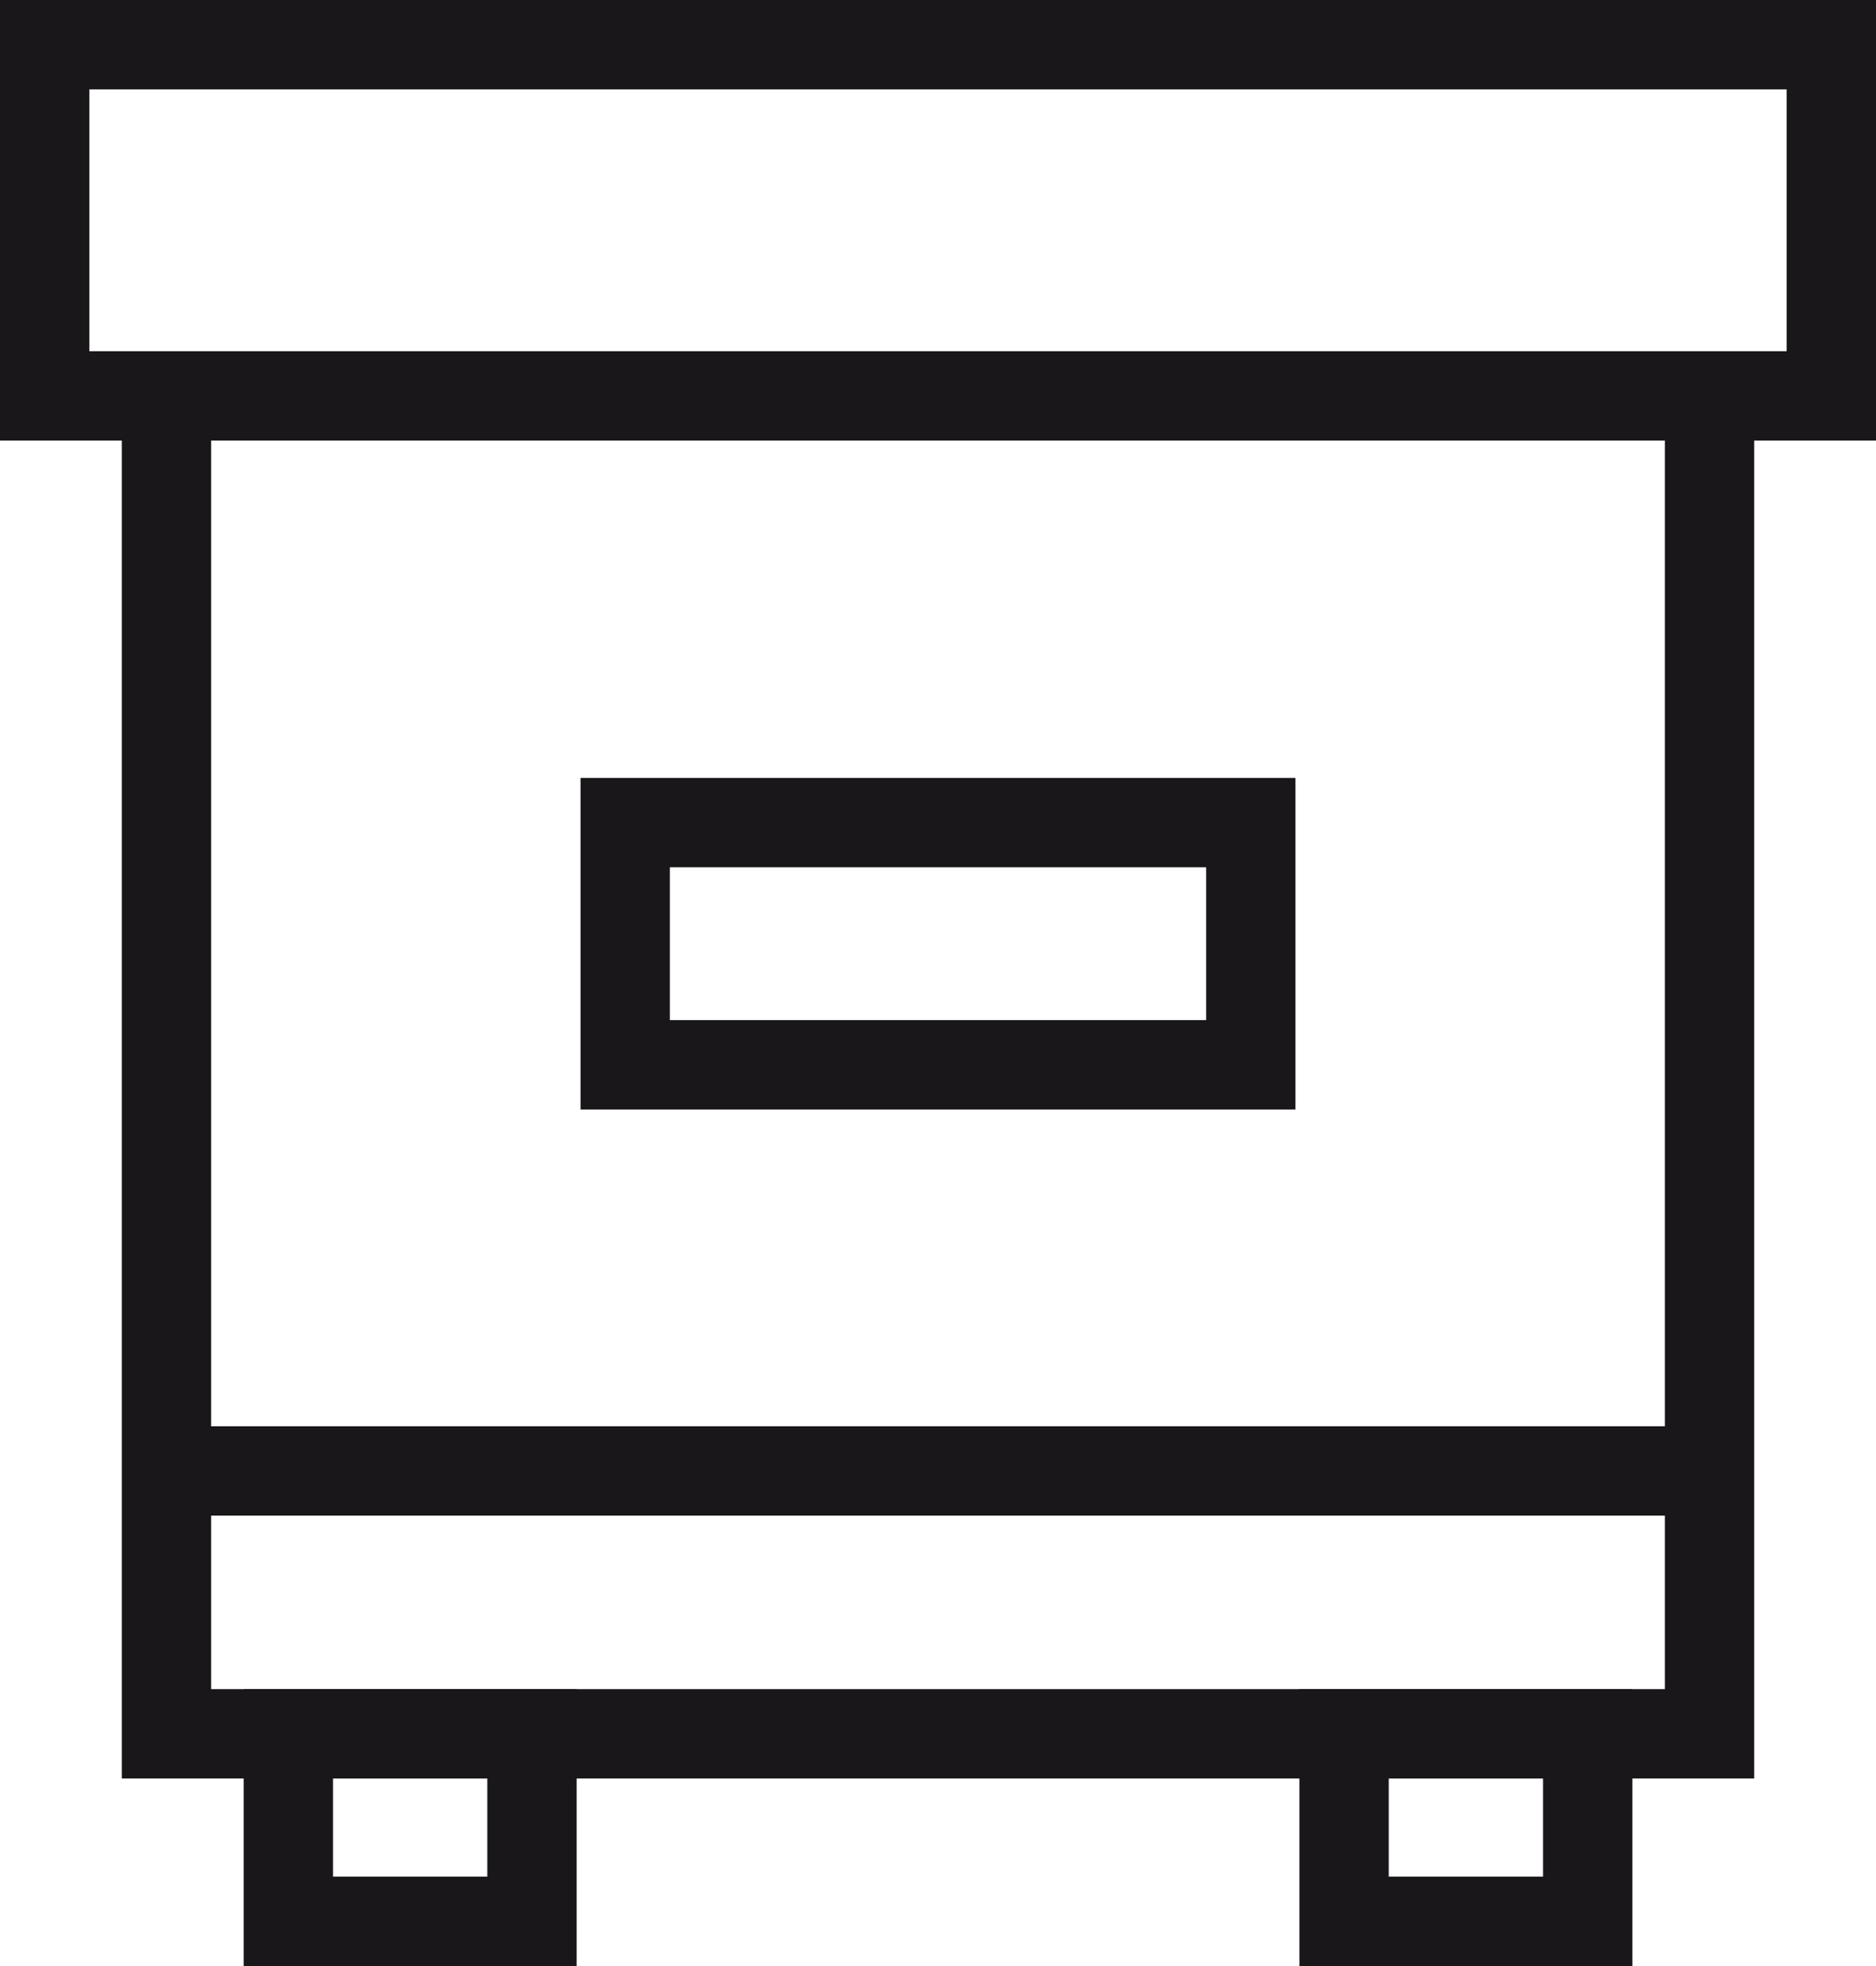 <svg xmlns="http://www.w3.org/2000/svg" width="42" height="44" viewBox="0 0 42 44"><g transform="translate(0.5 0.5)"><path d="M38.046,9.857V39.8H3.5V9.857" transform="translate(-0.273 -1.497)" fill="none" stroke="#1a171b" stroke-miterlimit="10" stroke-width="2"/><g transform="translate(5.955 38.3)"><rect width="5.455" height="4.2" transform="translate(23.636)" fill="none" stroke="#1a171b" stroke-miterlimit="10" stroke-width="2"/><rect width="5.455" height="4.2" fill="none" stroke="#1a171b" stroke-miterlimit="10" stroke-width="2"/></g><line x1="34.546" transform="translate(3.227 32.42)" fill="none" stroke="#1a171b" stroke-miterlimit="10" stroke-width="2"/><g transform="translate(0.5 0.5)"><rect width="40" height="7.86" fill="none" stroke="#1a171b" stroke-miterlimit="10" stroke-width="2"/></g><rect width="14.006" height="5.42" transform="translate(13.497 17.91)" fill="none" stroke="#1a171b" stroke-miterlimit="10" stroke-width="2"/></g></svg>